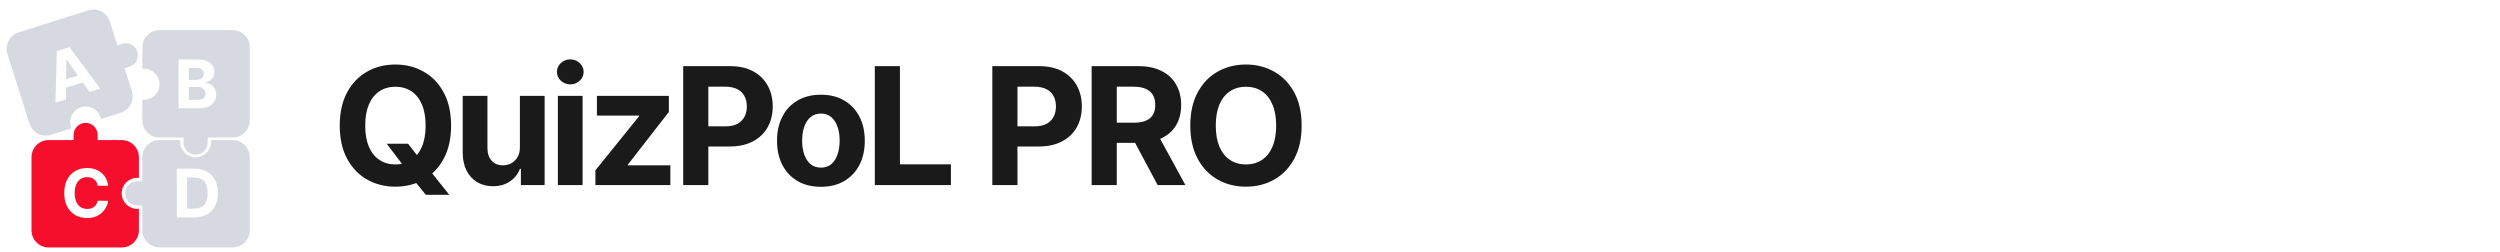 <?xml version="1.0" encoding="UTF-8"?> <svg xmlns="http://www.w3.org/2000/svg" width="367" height="37" viewBox="0 0 367 37" fill="none"><g clip-path="url(#clip0_136_10107)"><path d="M14.748 17.227C14.371 16.031 13.095 15.367 11.899 15.745C10.703 16.122 10.04 17.398 10.417 18.594L10.493 18.834L7.486 19.784C6.157 20.203 4.74 19.466 4.321 18.137L1.093 7.912C0.673 6.584 1.41 5.166 2.739 4.747L12.964 1.519C14.293 1.1 15.71 1.837 16.13 3.165L17.231 6.654L17.953 6.426C18.883 6.133 19.875 6.649 20.168 7.579C20.462 8.509 19.946 9.501 19.016 9.794L18.294 10.022L19.358 13.39C19.777 14.719 19.04 16.136 17.711 16.556L14.824 17.467L14.748 17.227ZM14.709 13.006L10.202 6.925L8.343 7.512L8.141 15.079L9.688 14.591L9.703 12.875L12.166 12.098L13.163 13.494L14.709 13.006ZM9.738 8.786L9.792 8.769L11.445 11.087L9.713 11.633L9.738 8.786Z" fill="#D7D9E1"></path><path d="M21.148 14.633C22.402 14.633 23.418 13.616 23.418 12.362C23.418 11.108 22.402 10.092 21.148 10.092H20.895V6.938C20.895 5.545 22.025 4.415 23.418 4.415H34.141C35.534 4.415 36.664 5.545 36.664 6.938V17.66C36.664 19.054 35.534 20.183 34.141 20.183H30.483V20.94C30.483 21.916 29.692 22.706 28.716 22.706C27.741 22.706 26.951 21.916 26.951 20.94V20.183H23.418C22.025 20.183 20.895 19.054 20.895 17.66V14.633H21.148ZM26.212 15.894H29.269C29.805 15.894 30.256 15.808 30.622 15.636C30.987 15.463 31.263 15.229 31.45 14.934C31.639 14.635 31.733 14.296 31.733 13.917C31.733 13.565 31.658 13.262 31.509 13.008C31.36 12.752 31.166 12.553 30.926 12.411C30.688 12.269 30.433 12.192 30.16 12.18V12.11C30.41 12.054 30.631 11.96 30.824 11.827C31.02 11.692 31.174 11.52 31.285 11.31C31.397 11.098 31.453 10.852 31.453 10.573C31.453 10.214 31.365 9.897 31.188 9.622C31.011 9.345 30.746 9.129 30.395 8.973C30.043 8.816 29.604 8.738 29.077 8.738H26.212V15.894ZM27.725 12.757H28.993C29.236 12.757 29.444 12.8 29.619 12.886C29.796 12.972 29.932 13.091 30.028 13.242C30.123 13.394 30.171 13.568 30.171 13.767C30.171 14.037 30.074 14.253 29.881 14.416C29.688 14.577 29.38 14.657 28.959 14.657H27.725V12.757ZM27.725 9.961H28.875C29.21 9.961 29.469 10.04 29.65 10.199C29.834 10.357 29.926 10.566 29.926 10.824C29.926 11.013 29.878 11.175 29.783 11.31C29.69 11.445 29.562 11.55 29.399 11.625C29.238 11.697 29.054 11.733 28.847 11.733H27.725V9.961Z" fill="#D7D9E1"></path><path d="M26.446 20.814C26.446 22.068 27.462 23.085 28.716 23.085C29.971 23.085 30.987 22.068 30.987 20.814V20.562H34.141C35.534 20.562 36.664 21.691 36.664 23.085V33.807C36.664 35.2 35.534 36.33 34.141 36.33H23.418C22.025 36.33 20.895 35.2 20.895 33.807V30.149H20.139C19.163 30.149 18.373 29.358 18.373 28.383C18.373 27.407 19.163 26.617 20.139 26.617H20.895V23.085C20.895 21.691 22.025 20.562 23.418 20.562H26.446V20.814ZM25.948 24.759V31.915H28.485C29.212 31.915 29.836 31.772 30.358 31.485C30.882 31.198 31.284 30.787 31.563 30.252C31.845 29.716 31.986 29.075 31.986 28.33C31.986 27.587 31.845 26.949 31.563 26.415C31.284 25.882 30.884 25.473 30.365 25.189C29.846 24.902 29.226 24.759 28.506 24.759H25.948ZM28.426 26.055C28.873 26.055 29.249 26.134 29.554 26.293C29.86 26.451 30.089 26.698 30.243 27.034C30.399 27.369 30.477 27.801 30.477 28.33C30.477 28.863 30.399 29.299 30.243 29.637C30.089 29.972 29.858 30.22 29.551 30.381C29.246 30.539 28.869 30.619 28.422 30.619H27.461V26.055H28.426Z" fill="#D7D9E1"></path><path d="M20.139 26.112C18.884 26.112 17.868 27.129 17.868 28.383C17.868 29.637 18.884 30.653 20.139 30.653H20.391V33.807C20.391 35.2 19.261 36.33 17.868 36.33H7.145C5.752 36.33 4.623 35.2 4.623 33.807V23.085C4.623 21.691 5.752 20.562 7.145 20.562H10.804V19.805C10.804 18.829 11.594 18.039 12.57 18.039C13.545 18.039 14.336 18.829 14.336 19.805V20.562H17.868C19.261 20.562 20.391 21.691 20.391 23.085V26.112H20.139ZM14.339 29.469C14.304 29.66 14.241 29.83 14.15 29.979C14.062 30.128 13.95 30.255 13.815 30.36C13.68 30.462 13.525 30.541 13.35 30.594C13.178 30.648 12.99 30.674 12.787 30.674C12.426 30.674 12.108 30.586 11.834 30.409C11.559 30.232 11.344 29.97 11.191 29.623C11.039 29.276 10.963 28.847 10.963 28.337C10.963 27.841 11.039 27.419 11.191 27.072C11.342 26.723 11.555 26.457 11.83 26.275C12.105 26.091 12.428 25.999 12.798 25.999C13.003 25.999 13.193 26.028 13.367 26.087C13.544 26.145 13.7 26.229 13.836 26.338C13.971 26.448 14.082 26.581 14.168 26.737C14.254 26.89 14.311 27.066 14.339 27.264H15.869C15.82 26.85 15.709 26.482 15.534 26.16C15.361 25.839 15.138 25.567 14.863 25.346C14.588 25.122 14.273 24.952 13.916 24.836C13.562 24.719 13.178 24.661 12.763 24.661C12.134 24.661 11.568 24.805 11.065 25.094C10.562 25.381 10.163 25.798 9.87 26.345C9.576 26.893 9.43 27.557 9.43 28.337C9.43 29.115 9.574 29.778 9.863 30.325C10.154 30.872 10.55 31.291 11.051 31.579C11.554 31.868 12.125 32.013 12.763 32.013C13.222 32.013 13.633 31.944 13.996 31.807C14.362 31.667 14.677 31.478 14.94 31.241C15.205 31.001 15.416 30.729 15.572 30.426C15.731 30.121 15.83 29.804 15.869 29.476L14.339 29.469Z" fill="#F60F2C"></path></g><path d="M56.769 21.097H59.905L61.482 23.125L63.033 24.932L65.956 28.597H62.513L60.502 26.125L59.47 24.659L56.769 21.097ZM66.22 18.438C66.22 20.341 65.86 21.96 65.138 23.296C64.422 24.631 63.445 25.651 62.206 26.355C60.973 27.054 59.587 27.404 58.047 27.404C56.496 27.404 55.104 27.051 53.871 26.347C52.638 25.642 51.664 24.622 50.948 23.287C50.232 21.952 49.874 20.335 49.874 18.438C49.874 16.534 50.232 14.915 50.948 13.58C51.664 12.245 52.638 11.227 53.871 10.529C55.104 9.824 56.496 9.472 58.047 9.472C59.587 9.472 60.973 9.824 62.206 10.529C63.445 11.227 64.422 12.245 65.138 13.58C65.86 14.915 66.22 16.534 66.22 18.438ZM62.479 18.438C62.479 17.205 62.294 16.165 61.925 15.318C61.561 14.472 61.047 13.83 60.382 13.392C59.718 12.955 58.939 12.736 58.047 12.736C57.155 12.736 56.377 12.955 55.712 13.392C55.047 13.83 54.53 14.472 54.161 15.318C53.797 16.165 53.615 17.205 53.615 18.438C53.615 19.671 53.797 20.71 54.161 21.557C54.53 22.404 55.047 23.046 55.712 23.483C56.377 23.921 57.155 24.14 58.047 24.14C58.939 24.14 59.718 23.921 60.382 23.483C61.047 23.046 61.561 22.404 61.925 21.557C62.294 20.71 62.479 19.671 62.479 18.438ZM76.321 21.591V14.074H79.951V27.165H76.466V24.787H76.329C76.034 25.554 75.542 26.171 74.855 26.637C74.173 27.102 73.341 27.335 72.358 27.335C71.483 27.335 70.713 27.137 70.048 26.739C69.383 26.341 68.863 25.776 68.488 25.043C68.119 24.31 67.932 23.432 67.926 22.409V14.074H71.557V21.762C71.562 22.534 71.77 23.145 72.179 23.594C72.588 24.043 73.136 24.267 73.824 24.267C74.261 24.267 74.67 24.168 75.051 23.969C75.432 23.765 75.738 23.463 75.971 23.066C76.21 22.668 76.326 22.176 76.321 21.591ZM81.896 27.165V14.074H85.526V27.165H81.896ZM83.719 12.387C83.18 12.387 82.717 12.208 82.33 11.85C81.95 11.486 81.759 11.051 81.759 10.546C81.759 10.046 81.95 9.617 82.33 9.259C82.717 8.895 83.18 8.713 83.719 8.713C84.259 8.713 84.719 8.895 85.1 9.259C85.487 9.617 85.68 10.046 85.68 10.546C85.68 11.051 85.487 11.486 85.1 11.85C84.719 12.208 84.259 12.387 83.719 12.387ZM87.406 27.165V25L93.816 17.066V16.972H87.628V14.074H98.188V16.435L92.171 24.174V24.267H98.409V27.165H87.406ZM100.294 27.165V9.71H107.18C108.504 9.71 109.632 9.963 110.564 10.469C111.495 10.969 112.206 11.665 112.694 12.557C113.189 13.443 113.436 14.466 113.436 15.625C113.436 16.784 113.186 17.807 112.686 18.693C112.186 19.58 111.461 20.27 110.512 20.765C109.569 21.259 108.427 21.506 107.086 21.506H102.697V18.549H106.49C107.2 18.549 107.785 18.426 108.245 18.182C108.711 17.932 109.058 17.588 109.285 17.151C109.518 16.708 109.635 16.199 109.635 15.625C109.635 15.046 109.518 14.54 109.285 14.108C109.058 13.671 108.711 13.333 108.245 13.094C107.78 12.85 107.189 12.727 106.473 12.727H103.984V27.165H100.294ZM120.508 27.421C119.185 27.421 118.04 27.14 117.074 26.577C116.114 26.009 115.372 25.219 114.849 24.208C114.327 23.191 114.065 22.012 114.065 20.671C114.065 19.318 114.327 18.137 114.849 17.125C115.372 16.108 116.114 15.318 117.074 14.756C118.04 14.188 119.185 13.904 120.508 13.904C121.832 13.904 122.974 14.188 123.935 14.756C124.901 15.318 125.645 16.108 126.168 17.125C126.69 18.137 126.952 19.318 126.952 20.671C126.952 22.012 126.69 23.191 126.168 24.208C125.645 25.219 124.901 26.009 123.935 26.577C122.974 27.14 121.832 27.421 120.508 27.421ZM120.526 24.608C121.128 24.608 121.631 24.438 122.034 24.097C122.437 23.75 122.741 23.279 122.946 22.682C123.156 22.085 123.261 21.407 123.261 20.645C123.261 19.884 123.156 19.205 122.946 18.608C122.741 18.012 122.437 17.54 122.034 17.193C121.631 16.847 121.128 16.674 120.526 16.674C119.918 16.674 119.406 16.847 118.991 17.193C118.582 17.54 118.273 18.012 118.062 18.608C117.858 19.205 117.756 19.884 117.756 20.645C117.756 21.407 117.858 22.085 118.062 22.682C118.273 23.279 118.582 23.75 118.991 24.097C119.406 24.438 119.918 24.608 120.526 24.608ZM128.421 27.165V9.71H132.111V24.122H139.594V27.165H128.421ZM145.672 27.165V9.71H152.559C153.883 9.71 155.011 9.963 155.942 10.469C156.874 10.969 157.584 11.665 158.073 12.557C158.567 13.443 158.815 14.466 158.815 15.625C158.815 16.784 158.565 17.807 158.065 18.693C157.565 19.58 156.84 20.27 155.891 20.765C154.948 21.259 153.806 21.506 152.465 21.506H148.076V18.549H151.869C152.579 18.549 153.164 18.426 153.624 18.182C154.09 17.932 154.437 17.588 154.664 17.151C154.897 16.708 155.013 16.199 155.013 15.625C155.013 15.046 154.897 14.54 154.664 14.108C154.437 13.671 154.09 13.333 153.624 13.094C153.158 12.85 152.567 12.727 151.851 12.727H149.363V27.165H145.672ZM160.252 27.165V9.71H167.138C168.456 9.71 169.581 9.946 170.513 10.418C171.45 10.884 172.163 11.546 172.652 12.404C173.146 13.256 173.394 14.259 173.394 15.412C173.394 16.571 173.144 17.568 172.644 18.404C172.144 19.233 171.419 19.87 170.47 20.313C169.527 20.756 168.385 20.977 167.044 20.977H162.433V18.012H166.448C167.152 18.012 167.737 17.915 168.203 17.722C168.669 17.529 169.016 17.239 169.243 16.852C169.476 16.466 169.592 15.986 169.592 15.412C169.592 14.833 169.476 14.344 169.243 13.946C169.016 13.549 168.666 13.247 168.195 13.043C167.729 12.833 167.141 12.727 166.431 12.727H163.942V27.165H160.252ZM169.678 19.222L174.016 27.165H169.942L165.698 19.222H169.678ZM191.081 18.438C191.081 20.341 190.721 21.96 189.999 23.296C189.283 24.631 188.306 25.651 187.067 26.355C185.834 27.054 184.448 27.404 182.908 27.404C181.357 27.404 179.965 27.051 178.732 26.347C177.499 25.642 176.525 24.622 175.809 23.287C175.093 21.952 174.735 20.335 174.735 18.438C174.735 16.534 175.093 14.915 175.809 13.58C176.525 12.245 177.499 11.227 178.732 10.529C179.965 9.824 181.357 9.472 182.908 9.472C184.448 9.472 185.834 9.824 187.067 10.529C188.306 11.227 189.283 12.245 189.999 13.58C190.721 14.915 191.081 16.534 191.081 18.438ZM187.34 18.438C187.34 17.205 187.155 16.165 186.786 15.318C186.422 14.472 185.908 13.83 185.243 13.392C184.578 12.955 183.8 12.736 182.908 12.736C182.016 12.736 181.238 12.955 180.573 13.392C179.908 13.83 179.391 14.472 179.022 15.318C178.658 16.165 178.476 17.205 178.476 18.438C178.476 19.671 178.658 20.71 179.022 21.557C179.391 22.404 179.908 23.046 180.573 23.483C181.238 23.921 182.016 24.14 182.908 24.14C183.8 24.14 184.578 23.921 185.243 23.483C185.908 23.046 186.422 22.404 186.786 21.557C187.155 20.71 187.34 19.671 187.34 18.438Z" fill="#1A1A1A"></path><defs><clipPath id="clip0_136_10107"><rect width="36.33" height="36.33" fill="white" transform="translate(0.333)"></rect></clipPath></defs></svg> 